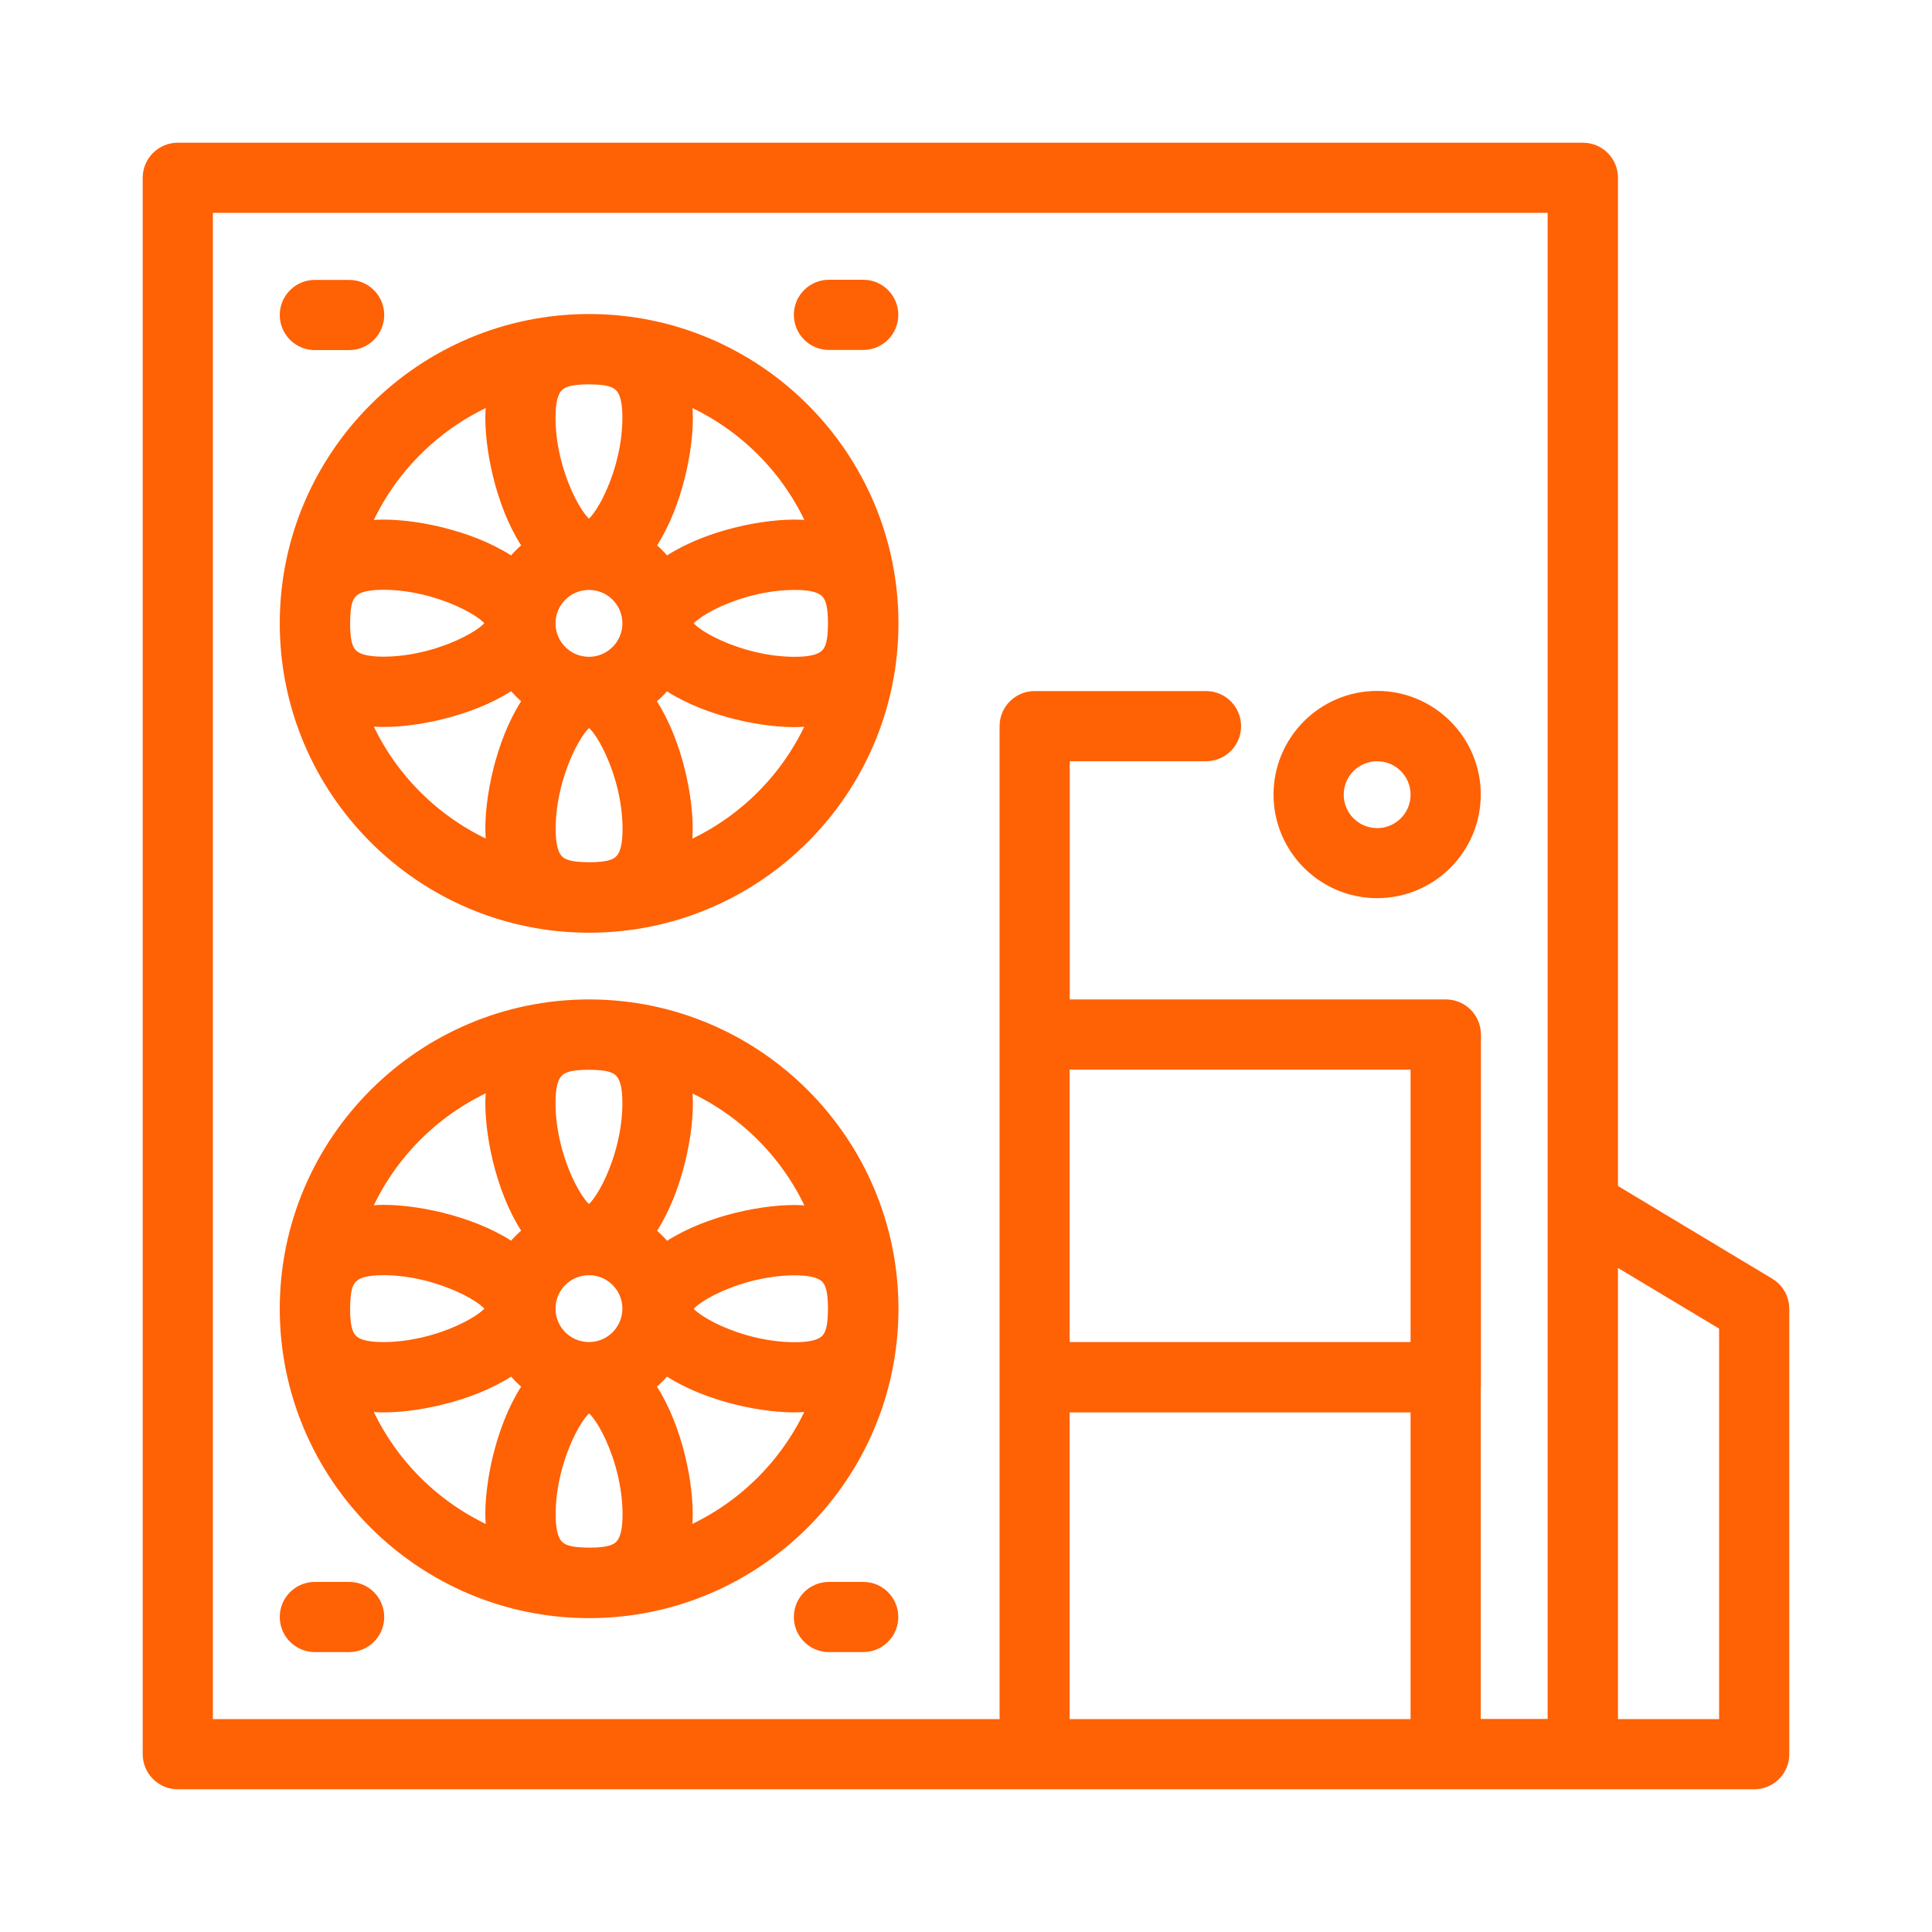 <?xml version="1.0" encoding="UTF-8"?>
<svg id="HVAC" xmlns="http://www.w3.org/2000/svg" viewBox="0 0 128 128">
  <defs>
    <style>
      .cls-1 {
        fill: #ff6105;
        stroke: #ff6105;
        stroke-miterlimit: 10;
        stroke-width: 1.25px;
      }
    </style>
  </defs>
  <path class="cls-1" d="M104.87,10.08H11.78c-.94,0-1.7.76-1.7,1.7v104.44c0,.94.76,1.7,1.7,1.7h104.44c.94,0,1.7-.76,1.7-1.7v-29.51c0-.6-.31-1.15-.83-1.46l-10.52-6.32V11.78c0-.94-.76-1.7-1.7-1.7ZM114.52,114.52h-7.95v-31.62l7.95,4.77v26.85ZM94.08,114.52h-23.84v-21.57h23.84v21.57ZM94.08,89.54h-23.84v-19.3h23.84v19.3ZM97.49,91.24v-22.7c0-.94-.76-1.7-1.7-1.7h-25.54v-17.03h9.65c.94,0,1.7-.76,1.7-1.7s-.76-1.7-1.7-1.7h-11.35c-.94,0-1.7.76-1.7,1.7v66.41H13.48V13.48h89.68v101.03h-5.68v-23.27Z"/>
  <path class="cls-1" d="M39.03,21.43c-10.95,0-19.87,8.91-19.87,19.87s8.91,19.87,19.87,19.87,19.87-8.91,19.87-19.87-8.91-19.87-19.87-19.87ZM45.11,56.58c.1-.55.16-1.12.16-1.66,0-2.49-.87-6.23-2.59-8.58.53-.39,1-.85,1.38-1.38,2.36,1.72,6.1,2.59,8.58,2.59.54,0,1.1-.06,1.66-.16-1.67,4.18-5.01,7.52-9.19,9.19ZM23.75,47.38c.56.1,1.12.16,1.66.16,2.49,0,6.23-.87,8.58-2.59.39.53.85,1,1.38,1.38-1.72,2.36-2.59,6.1-2.59,8.58,0,.54.06,1.1.16,1.66-4.18-1.67-7.52-5.01-9.19-9.19ZM32.94,26.02c-.1.55-.16,1.12-.16,1.66,0,2.49.87,6.23,2.59,8.58-.53.39-1,.85-1.38,1.38-2.36-1.72-6.1-2.59-8.58-2.59-.54,0-1.1.06-1.66.16,1.67-4.18,5.01-7.52,9.19-9.19ZM55.44,42.16c-.14,1.38-.74,1.98-2.79,1.98-3.79,0-7.38-2.07-7.38-2.84s3.59-2.84,7.38-2.84c2.05,0,2.65.6,2.79,1.98.03.26.04.54.04.86s-.02.6-.04.86ZM39.89,57.71c-.26.03-.54.04-.86.04s-.6-.02-.86-.04c-1.37-.14-1.98-.74-1.98-2.79,0-3.79,2.07-7.38,2.84-7.38s2.84,3.59,2.84,7.38c0,2.05-.6,2.65-1.98,2.79ZM22.61,40.43c.14-1.37.74-1.98,2.79-1.98,3.79,0,7.38,2.07,7.38,2.84s-3.59,2.84-7.38,2.84c-2.05,0-2.65-.6-2.79-1.98-.03-.26-.04-.54-.04-.86s.02-.6.04-.86ZM38.16,24.88c.26-.03.54-.04.86-.04s.6.02.86.04c1.37.14,1.98.74,1.98,2.79,0,3.79-2.07,7.38-2.84,7.38s-2.84-3.59-2.84-7.38c0-2.05.6-2.65,1.98-2.79ZM41.86,41.3c0,1.56-1.27,2.84-2.84,2.84s-2.84-1.27-2.84-2.84,1.27-2.84,2.84-2.84,2.84,1.27,2.84,2.84ZM52.65,35.05c-2.49,0-6.23.87-8.58,2.59-.39-.53-.85-1-1.38-1.38,1.72-2.36,2.59-6.1,2.59-8.58,0-.54-.06-1.1-.16-1.66,4.18,1.67,7.52,5.01,9.19,9.19-.56-.1-1.12-.16-1.66-.16Z"/>
  <path class="cls-1" d="M39.03,66.84c-10.95,0-19.87,8.91-19.87,19.87s8.91,19.87,19.87,19.87,19.87-8.91,19.87-19.87-8.91-19.87-19.87-19.87ZM45.11,101.98c.1-.55.16-1.12.16-1.66,0-2.49-.87-6.23-2.59-8.58.53-.39,1-.85,1.38-1.38,2.36,1.72,6.1,2.59,8.58,2.59.54,0,1.1-.06,1.66-.16-1.67,4.18-5.01,7.52-9.19,9.19ZM23.75,92.79c.56.1,1.12.16,1.66.16,2.49,0,6.23-.87,8.58-2.59.39.53.85,1,1.38,1.38-1.72,2.36-2.59,6.1-2.59,8.58,0,.54.06,1.1.16,1.66-4.18-1.67-7.52-5.01-9.19-9.19ZM32.94,71.42c-.1.55-.16,1.12-.16,1.66,0,2.49.87,6.23,2.59,8.58-.53.39-1,.85-1.38,1.38-2.36-1.72-6.1-2.59-8.58-2.59-.54,0-1.1.06-1.66.16,1.67-4.18,5.01-7.52,9.19-9.19ZM55.44,87.57c-.14,1.38-.74,1.98-2.79,1.98-3.79,0-7.38-2.07-7.38-2.84s3.59-2.84,7.38-2.84c2.05,0,2.65.6,2.79,1.98.03.26.04.54.04.86s-.02.6-.04.86ZM39.89,103.12c-.26.03-.54.04-.86.04s-.6-.02-.86-.04c-1.37-.14-1.98-.74-1.98-2.79,0-3.79,2.07-7.38,2.84-7.38s2.84,3.59,2.84,7.38c0,2.05-.6,2.65-1.98,2.79ZM22.61,85.84c.14-1.37.74-1.98,2.79-1.98,3.79,0,7.38,2.07,7.38,2.84s-3.59,2.84-7.38,2.84c-2.05,0-2.65-.6-2.79-1.98-.03-.26-.04-.54-.04-.86s.02-.6.04-.86ZM38.16,70.29c.26-.03.54-.04.86-.04s.6.02.86.04c1.37.14,1.98.74,1.98,2.79,0,3.79-2.07,7.38-2.84,7.38s-2.84-3.59-2.84-7.38c0-2.05.6-2.65,1.98-2.79ZM41.86,86.7c0,1.56-1.27,2.84-2.84,2.84s-2.84-1.27-2.84-2.84,1.27-2.84,2.84-2.84,2.84,1.27,2.84,2.84ZM52.65,80.46c-2.49,0-6.23.87-8.58,2.59-.39-.53-.85-1-1.38-1.38,1.72-2.36,2.59-6.1,2.59-8.58,0-.54-.06-1.1-.16-1.66,4.18,1.67,7.52,5.01,9.19,9.19-.56-.1-1.12-.16-1.66-.16Z"/>
  <path class="cls-1" d="M20.86,22.57h2.27c.94,0,1.7-.76,1.7-1.7s-.76-1.7-1.7-1.7h-2.27c-.94,0-1.7.76-1.7,1.7s.76,1.7,1.7,1.7Z"/>
  <path class="cls-1" d="M23.13,105.43h-2.27c-.94,0-1.7.76-1.7,1.7s.76,1.7,1.7,1.7h2.27c.94,0,1.7-.76,1.7-1.7s-.76-1.7-1.7-1.7Z"/>
  <path class="cls-1" d="M57.19,105.43h-2.27c-.94,0-1.7.76-1.7,1.7s.76,1.7,1.7,1.7h2.27c.94,0,1.7-.76,1.7-1.7s-.76-1.7-1.7-1.7Z"/>
  <path class="cls-1" d="M57.19,19.16h-2.27c-.94,0-1.7.76-1.7,1.7s.76,1.7,1.7,1.7h2.27c.94,0,1.7-.76,1.7-1.7s-.76-1.7-1.7-1.7Z"/>
  <path class="cls-1" d="M91.24,46.4c-3.44,0-6.24,2.8-6.24,6.24s2.8,6.24,6.24,6.24,6.24-2.8,6.24-6.24-2.8-6.24-6.24-6.24ZM91.24,55.49c-1.57,0-2.84-1.27-2.84-2.84s1.27-2.84,2.84-2.84,2.84,1.27,2.84,2.84-1.27,2.84-2.84,2.84Z"/>
</svg>